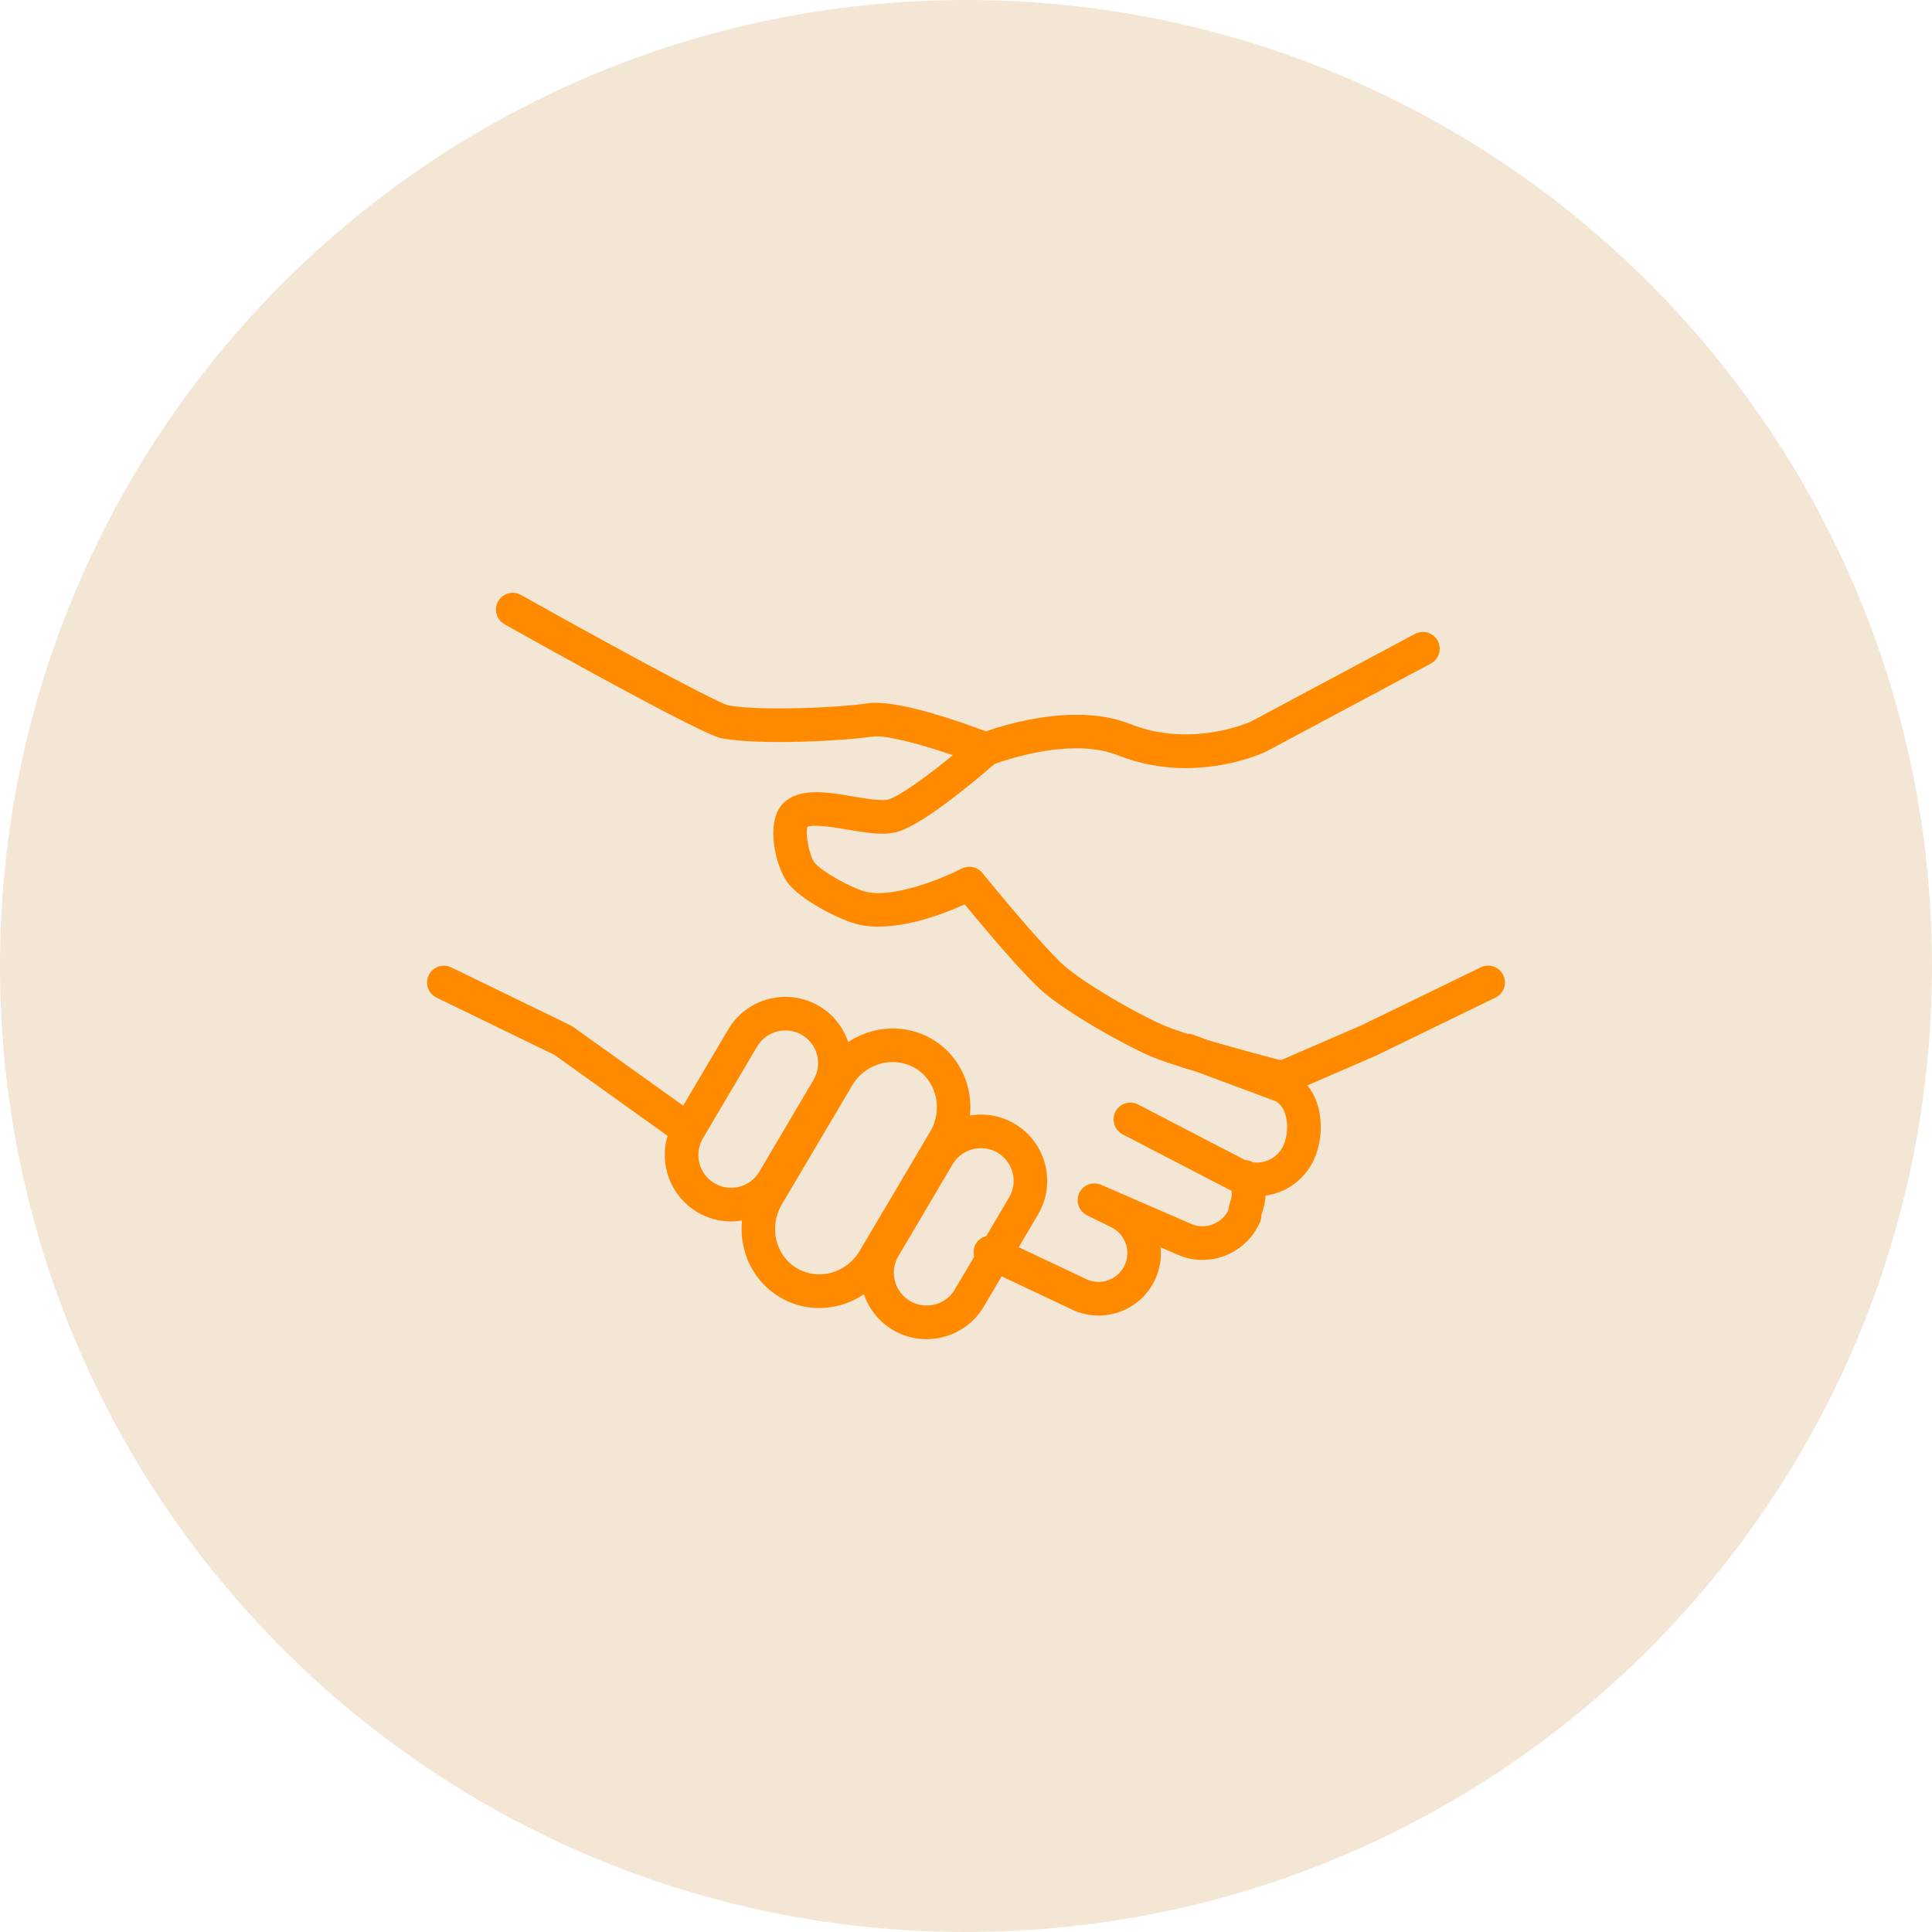 <?xml version="1.0" encoding="UTF-8"?> <svg xmlns="http://www.w3.org/2000/svg" viewBox="0 0 100.00 100.00" data-guides="{&quot;vertical&quot;:[],&quot;horizontal&quot;:[]}"><path color="rgb(51, 51, 51)" fill-rule="evenodd" fill="#f4e6d5" x="0" y="0" width="100" height="100" rx="50" ry="50" id="tSvg133f4b4c687" title="Rectangle 1" fill-opacity="1" stroke="none" stroke-opacity="1" d="M0 50C0 22.386 22.386 0 50 0H50C77.614 0 100 22.386 100 50H100C100 77.614 77.614 100 50 100H50C22.386 100 0 77.614 0 50Z"></path><path fill="#ff8a00" stroke="#000000" fill-opacity="1" stroke-width="0" stroke-opacity="1" color="rgb(51, 51, 51)" fill-rule="evenodd" id="tSvg169d04fed86" title="Path 1" d="M77.808 50.471C77.598 50.039 77.078 49.859 76.646 50.069C74.594 51.066 72.543 52.062 70.491 53.059C69.093 53.664 67.695 54.27 66.297 54.876C65.03 54.549 63.767 54.202 62.511 53.835C62.268 53.745 62.026 53.654 61.783 53.563C61.679 53.525 61.569 53.508 61.459 53.511C60.944 53.344 60.496 53.187 60.195 53.054C58.748 52.417 56.164 50.92 55.122 50.016C53.945 48.999 50.879 45.223 50.849 45.185C50.588 44.864 50.138 44.77 49.771 44.961C48.928 45.4 46.192 46.558 44.744 46.137C43.98 45.91 42.565 45.134 42.165 44.651C41.898 44.329 41.671 43.171 41.791 42.801C42.103 42.643 43.289 42.843 43.869 42.941C44.863 43.11 45.803 43.269 46.528 43.034C47.941 42.577 50.79 40.143 51.477 39.544C52.158 39.295 55.52 38.162 57.865 39.095C58.984 39.537 60.176 39.762 61.378 39.757C63.699 39.757 65.411 38.96 65.538 38.899C68.387 37.376 71.236 35.854 74.085 34.331C74.664 33.995 74.662 33.157 74.081 32.823C73.83 32.679 73.524 32.669 73.264 32.797C70.428 34.312 67.592 35.828 64.756 37.344C64.726 37.358 61.7 38.747 58.509 37.478C55.729 36.371 52.123 37.471 51.03 37.855C49.817 37.395 46.408 36.176 44.893 36.405C43.479 36.622 39.361 36.817 37.693 36.509C36.989 36.31 31.64 33.416 26.966 30.794C26.382 30.466 25.662 30.894 25.67 31.564C25.674 31.875 25.843 32.16 26.114 32.312C29.172 34.027 36.387 38.034 37.347 38.213C39.388 38.591 43.773 38.337 45.155 38.126C45.838 38.022 47.694 38.533 49.319 39.089C48.104 40.082 46.654 41.164 45.993 41.377C45.672 41.481 44.833 41.339 44.159 41.225C42.781 40.991 41.356 40.75 40.52 41.597C39.588 42.553 40.147 44.945 40.824 45.76C41.523 46.604 43.289 47.52 44.253 47.806C46.127 48.35 48.719 47.36 49.932 46.812C50.85 47.925 52.965 50.451 53.982 51.33C55.25 52.43 58.092 54.028 59.492 54.645C60.038 54.885 60.959 55.185 61.944 55.479C63.304 55.986 64.664 56.493 66.024 56.999C66.238 57.11 66.4 57.315 66.506 57.611C66.69 58.125 66.653 58.812 66.415 59.318C66.133 59.909 65.5 60.25 64.852 60.16C64.729 60.089 64.591 60.049 64.45 60.044C62.605 59.087 60.761 58.131 58.917 57.174C58.327 56.859 57.616 57.301 57.638 57.971C57.649 58.288 57.832 58.575 58.117 58.719C59.974 59.682 61.831 60.645 63.688 61.608C63.705 61.616 63.722 61.621 63.739 61.629C63.781 61.849 63.742 62.002 63.679 62.204C63.627 62.36 63.588 62.52 63.563 62.683C63.197 63.358 62.37 63.657 61.661 63.352C60.104 62.675 58.548 61.999 56.991 61.322C56.97 61.313 56.949 61.309 56.928 61.302C56.9 61.292 56.872 61.282 56.844 61.275C56.816 61.268 56.787 61.265 56.758 61.261C56.73 61.258 56.703 61.253 56.676 61.252C56.646 61.251 56.617 61.253 56.588 61.255C56.562 61.257 56.535 61.258 56.509 61.262C56.48 61.267 56.452 61.275 56.424 61.282C56.399 61.289 56.373 61.295 56.347 61.304C56.321 61.314 56.296 61.327 56.27 61.339C56.245 61.351 56.221 61.362 56.197 61.377C56.173 61.391 56.151 61.408 56.129 61.424C56.106 61.441 56.084 61.458 56.062 61.477C56.042 61.496 56.024 61.517 56.005 61.537C55.986 61.559 55.965 61.58 55.948 61.603C55.931 61.626 55.918 61.651 55.903 61.675C55.891 61.696 55.877 61.713 55.866 61.735C55.863 61.742 55.861 61.749 55.858 61.756C55.855 61.762 55.85 61.768 55.848 61.774C55.839 61.794 55.836 61.813 55.829 61.834C55.819 61.863 55.807 61.893 55.801 61.922C55.794 61.949 55.791 61.976 55.788 62.004C55.784 62.033 55.779 62.062 55.779 62.091C55.777 62.118 55.78 62.146 55.781 62.174C55.783 62.202 55.784 62.23 55.788 62.258C55.793 62.286 55.801 62.313 55.807 62.34C55.815 62.367 55.821 62.393 55.83 62.419C55.84 62.445 55.852 62.471 55.864 62.495C55.876 62.52 55.888 62.545 55.901 62.569C55.916 62.593 55.933 62.616 55.95 62.638C55.967 62.661 55.983 62.683 56.001 62.704C56.02 62.725 56.042 62.744 56.065 62.764C56.085 62.782 56.105 62.801 56.128 62.818C56.151 62.835 56.178 62.85 56.204 62.866C56.222 62.877 56.239 62.891 56.259 62.9C56.674 63.106 57.089 63.311 57.504 63.517C58.243 63.869 58.558 64.753 58.209 65.493C58.04 65.854 57.733 66.132 57.358 66.266C56.99 66.398 56.583 66.378 56.23 66.209C55.064 65.657 53.897 65.106 52.73 64.555C53.063 63.991 53.395 63.427 53.728 62.863C54.688 61.239 54.148 59.134 52.524 58.17C52.523 58.17 52.523 58.169 52.522 58.169C51.825 57.757 51.005 57.605 50.206 57.739C50.365 56.189 49.658 54.624 48.258 53.791C48.257 53.791 48.255 53.789 48.254 53.789C46.863 52.972 45.178 53.088 43.903 53.937C43.642 53.156 43.109 52.494 42.401 52.074C40.765 51.113 38.654 51.654 37.695 53.279C36.917 54.595 36.139 55.911 35.362 57.227C33.459 55.865 31.556 54.504 29.652 53.142C29.632 53.128 29.61 53.118 29.588 53.106C29.567 53.094 29.549 53.079 29.527 53.068C27.469 52.069 25.412 51.07 23.355 50.071C22.752 49.778 22.059 50.248 22.107 50.916C22.129 51.226 22.315 51.501 22.595 51.636C24.63 52.625 26.665 53.614 28.701 54.602C30.653 55.999 32.604 57.395 34.556 58.792C34.099 60.308 34.736 61.941 36.1 62.747C36.627 63.058 37.228 63.222 37.84 63.222C38.031 63.222 38.22 63.2 38.407 63.169C38.242 64.733 38.956 66.311 40.369 67.148C40.984 67.511 41.686 67.703 42.4 67.703C42.767 67.703 43.133 67.653 43.487 67.556C43.924 67.435 44.339 67.244 44.715 66.989C44.979 67.766 45.513 68.423 46.219 68.841C47.85 69.8 49.95 69.261 50.918 67.634C51.226 67.11 51.535 66.586 51.844 66.062C53.058 66.636 54.272 67.209 55.486 67.783C56.256 68.15 57.141 68.195 57.944 67.906C58.755 67.619 59.418 67.019 59.783 66.239C60.029 65.716 60.13 65.137 60.075 64.561C60.373 64.691 60.672 64.821 60.971 64.951C61.371 65.124 61.803 65.213 62.239 65.213C63.53 65.213 64.698 64.448 65.215 63.265C65.263 63.155 65.288 63.041 65.288 62.921C65.29 62.889 65.32 62.794 65.342 62.725C65.405 62.519 65.491 62.243 65.502 61.886C66.585 61.737 67.519 61.052 67.988 60.065C68.425 59.14 68.485 57.975 68.145 57.026C68.034 56.719 67.875 56.433 67.673 56.178C68.849 55.668 70.025 55.159 71.2 54.65C71.207 54.647 71.212 54.643 71.218 54.639C71.223 54.637 71.229 54.636 71.234 54.634C73.292 53.634 75.349 52.635 77.406 51.636C77.838 51.425 78.018 50.904 77.808 50.471ZM36.983 61.246C36.178 60.772 35.907 59.736 36.377 58.929C37.316 57.34 38.254 55.752 39.193 54.163C39.499 53.648 40.054 53.334 40.653 53.336C40.947 53.336 41.245 53.412 41.516 53.571C42.317 54.047 42.584 55.081 42.113 55.885C41.175 57.474 40.237 59.063 39.299 60.652C38.822 61.454 37.787 61.719 36.983 61.246ZM43.027 65.876C42.429 66.044 41.788 65.962 41.252 65.647C40.137 64.987 39.783 63.507 40.462 62.349C41.677 60.294 42.892 58.24 44.107 56.186C44.542 55.438 45.34 54.976 46.205 54.972C46.603 54.972 47.005 55.073 47.37 55.287C48.479 55.948 48.826 57.423 48.145 58.575C46.93 60.63 45.716 62.684 44.502 64.738C44.179 65.296 43.649 65.704 43.027 65.876ZM49.419 66.747C48.941 67.547 47.907 67.812 47.103 67.34C46.296 66.862 46.025 65.822 46.499 65.021C47.437 63.433 48.374 61.844 49.312 60.256C49.618 59.742 50.173 59.428 50.771 59.43C52.073 59.429 52.888 60.837 52.238 61.965C52.236 61.97 52.233 61.974 52.231 61.978C51.837 62.646 51.444 63.314 51.05 63.981C50.797 64.042 50.584 64.214 50.472 64.45C50.385 64.637 50.367 64.849 50.423 65.047C50.088 65.614 49.754 66.18 49.419 66.747Z"></path><defs></defs></svg> 
